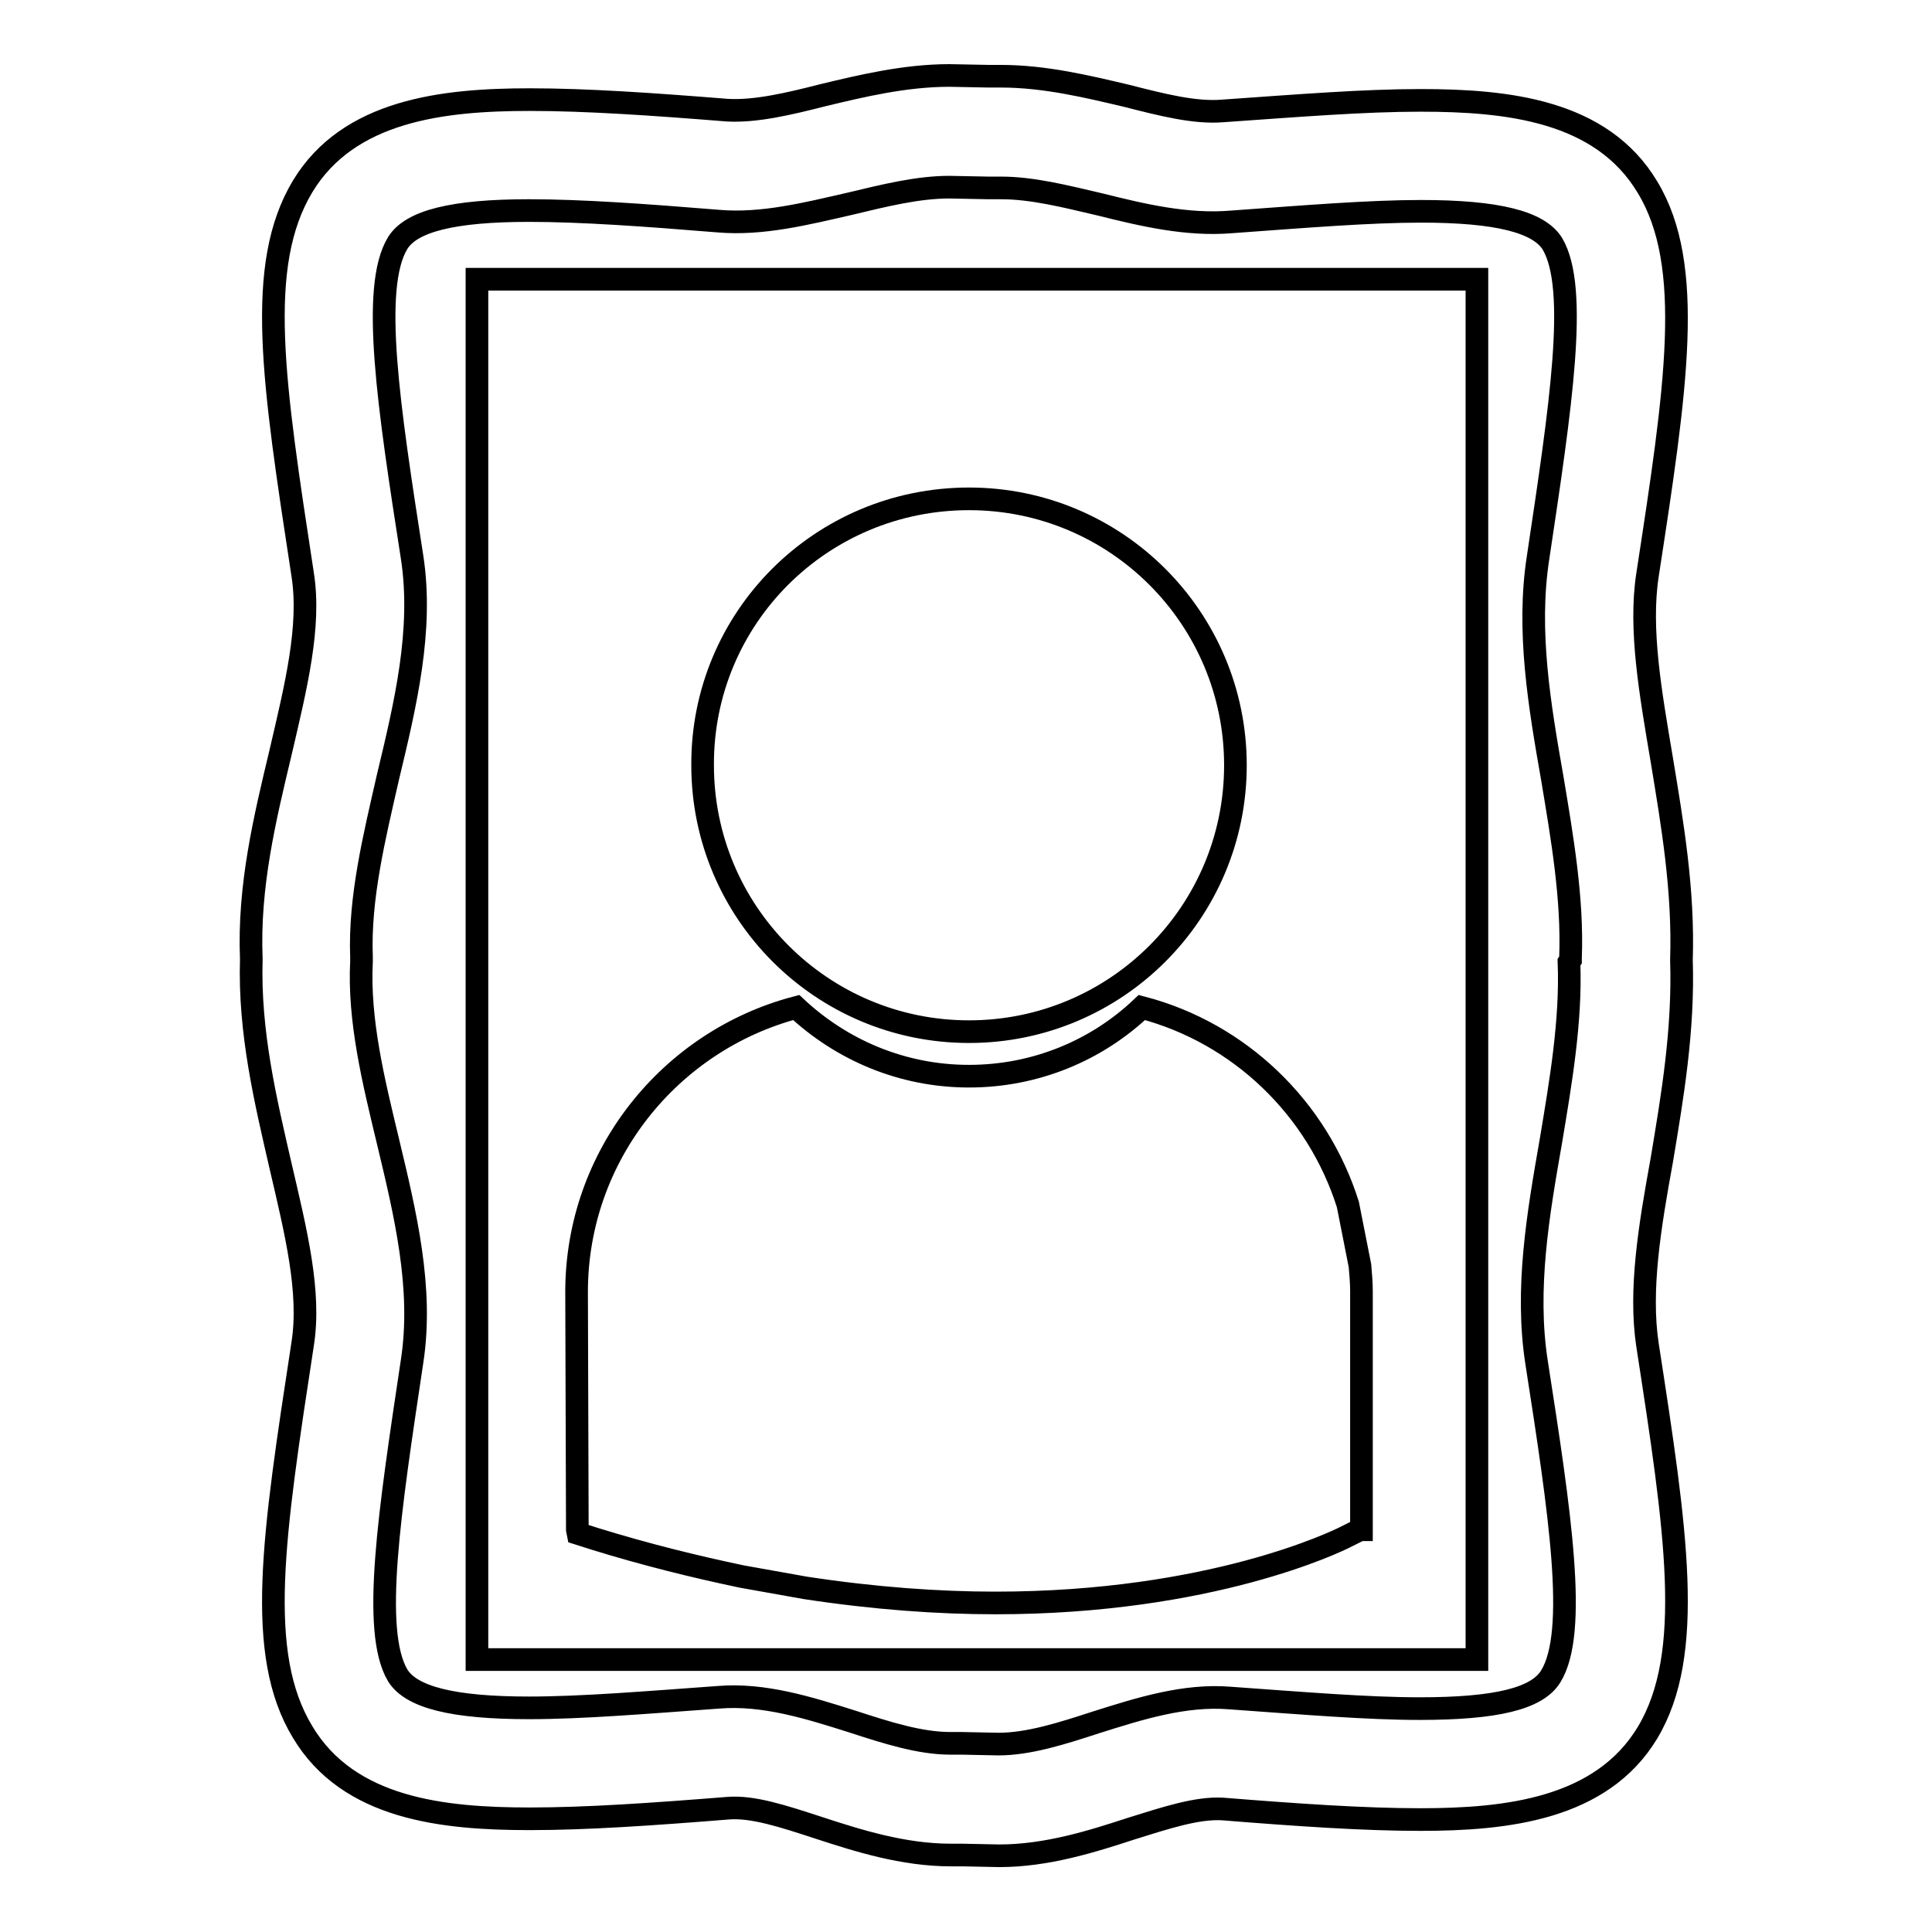 <?xml version="1.0" encoding="utf-8"?>
<!-- Svg Vector Icons : http://www.onlinewebfonts.com/icon -->
<!DOCTYPE svg PUBLIC "-//W3C//DTD SVG 1.1//EN" "http://www.w3.org/Graphics/SVG/1.1/DTD/svg11.dtd">
<svg version="1.1" xmlns="http://www.w3.org/2000/svg" xmlns:xlink="http://www.w3.org/1999/xlink" x="0px" y="0px" viewBox="0 0 256 256" enable-background="new 0 0 256 256" xml:space="preserve">
<g><g><g><path stroke-width="3" fill-opacity="0" stroke="#000000"  d="M222.8,127.2c0.3-9.3-1.2-18-2.6-26.5c-1.5-8.9-3-17.3-1.9-24.5c3.8-24.7,6.3-41,0-51.4c-6.1-10.2-18.6-11.5-30.1-11.5c-7.5,0-16.2,0.7-26.2,1.4c-3.7,0.3-8-0.8-12.7-2c-5.1-1.2-10.8-2.6-16.7-2.6l-1.6,0l-5.2-0.1c-5.9,0-11.7,1.4-16.7,2.6c-4.7,1.2-9,2.2-12.7,2c-10-0.8-18.7-1.4-26.2-1.4c-11.5,0-24,1.4-30.1,11.5c-6.3,10.5-3.9,25.9,0,51.4c1.1,6.9-0.9,14.9-2.9,23.5c-2.1,8.8-4.3,17.8-3.9,27.5c-0.3,9.7,1.9,18.8,3.9,27.5c2,8.6,4,16.6,2.9,23.5c-3.9,25.5-6.3,41,0,51.4c6.1,10.2,18.6,11.5,30.1,11.5c7.5,0,16.2-0.6,26.2-1.4c3.3-0.3,7.5,1.1,12.1,2.6c5.2,1.7,11.2,3.6,17.5,3.6l1.5,0l4.9,0.1c6.3,0,12.3-1.9,17.5-3.6c4.5-1.4,8.7-2.8,12.1-2.6c10,0.8,18.7,1.4,26.2,1.4l0,0c11.5,0,24-1.4,30.1-11.5c6.3-10.5,3.8-26.8,0-51.4c-1.1-7.3,0.3-15.7,1.9-24.5C221.6,145.3,223.1,136.5,222.8,127.2z M207.9,127.5c0.3,7.8-1.1,15.9-2.4,23.7c-1.7,9.7-3.4,19.6-1.9,29.3c3.1,19.9,5.5,35.7,1.9,41.6c-1.8,3-7.3,4.3-17.4,4.3l0,0c-6.9,0-15.3-0.7-25.1-1.4c-6-0.5-12,1.4-17.7,3.2c-4.6,1.5-9,2.9-13,2.9l-4.9-0.1l-1.5,0c-4,0-8.4-1.4-13-2.9c-5.7-1.8-11.7-3.7-17.7-3.2c-9.7,0.7-18.1,1.4-25.1,1.4c-10.1,0-15.6-1.4-17.4-4.3c-3.5-5.9-1.1-21.6,1.9-41.6c1.5-9.7-0.9-19.6-3.2-29.2c-1.9-7.9-3.9-16-3.5-23.8l0-0.3l0-0.3c-0.3-7.8,1.7-15.9,3.5-23.8c2.3-9.6,4.7-19.5,3.2-29.2c-3.1-19.9-5.5-35.7-1.9-41.6c1.8-2.9,7.3-4.3,17.4-4.3c6.9,0,15.3,0.6,25.1,1.4c5.8,0.5,11.7-1,17.4-2.3c4.6-1.1,9-2.2,13.2-2.2l5.1,0.1l1.7,0c4.2,0,8.5,1.1,13.2,2.2c5.6,1.4,11.5,2.8,17.4,2.3c9.7-0.7,18.2-1.4,25.1-1.4c10.1,0,15.6,1.4,17.4,4.3c3.5,5.9,1.1,21.6-1.9,41.6c-1.5,9.7,0.2,19.6,1.9,29.3c1.3,7.8,2.7,15.9,2.4,23.7v0.3L207.9,127.5z M63.2,219.9h132.5V37H63.2V219.9z M128.4,66.1c19.5,0,35.3,15.8,35.3,35.3c0,19.5-15.8,35.3-35.3,35.3c-19.5,0-35.3-15.8-35.3-35.3C93,81.9,108.8,66.1,128.4,66.1z M76.4,171.2c0-18.1,12.4-33.3,29.1-37.7c6,5.6,14,9.1,22.9,9.1c8.8,0,16.9-3.4,22.9-9.1c13,3.4,23.3,13.4,27.3,26.1l1.6,8.1c0.1,1.1,0.2,2.3,0.2,3.4v31.6h-0.2l-2,1c-1,0.5-17.7,8.7-46.3,8.7c-7.6,0-16-0.6-25.2-2l-8.4-1.5c-6.2-1.3-12.7-2.9-19.5-5l-2.2-0.7l-0.1-0.5L76.4,171.2L76.4,171.2L76.4,171.2z"/></g><g></g><g></g><g></g><g></g><g></g><g></g><g></g><g></g><g></g><g></g><g></g><g></g><g></g><g></g><g></g></g></g>
</svg>